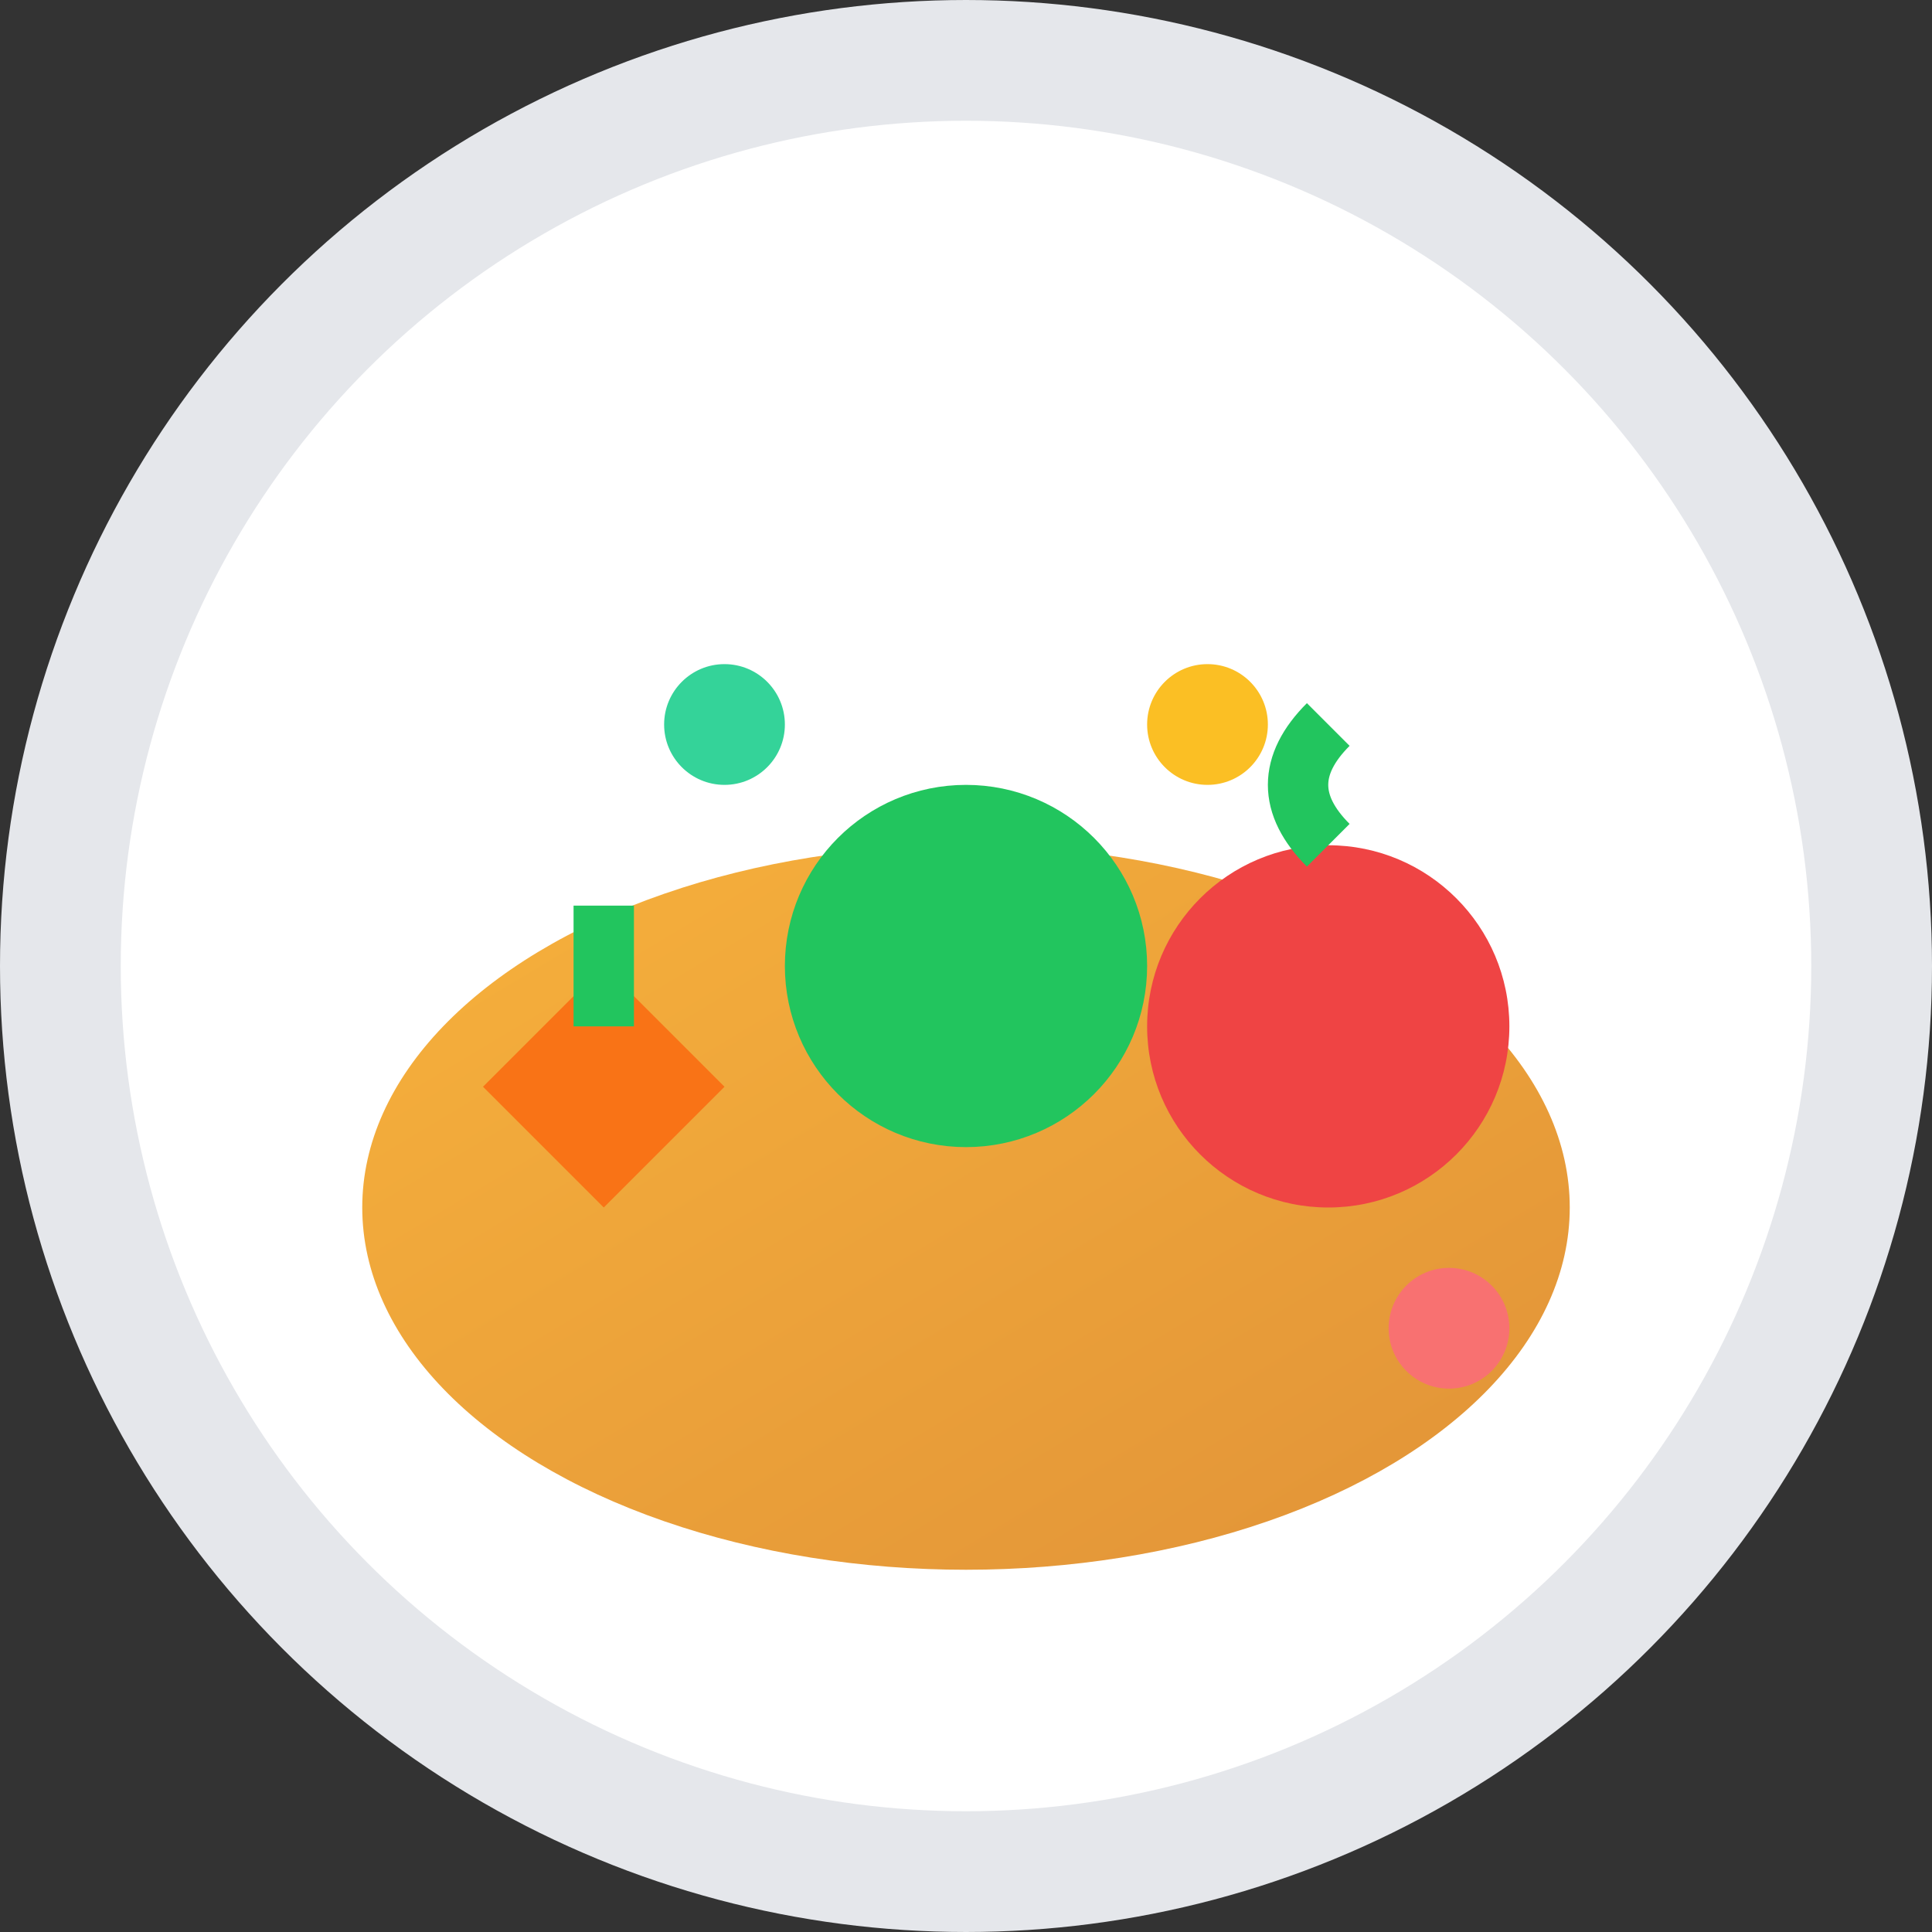 <svg xmlns="http://www.w3.org/2000/svg" viewBox="0 0 32 32" width="32" height="32">
  <rect x="0" y="0" width="32" height="32" fill="#333333" stroke="none"/>
  <defs>
    <linearGradient id="leafGradient" x1="0%" y1="0%" x2="100%" y2="100%">
      <stop offset="0%" style="stop-color:#22c55e;stop-opacity:1" />
      <stop offset="100%" style="stop-color:#16a34a;stop-opacity:1" />
    </linearGradient>
    <linearGradient id="plateGradient" x1="0%" y1="0%" x2="100%" y2="100%">
      <stop offset="0%" style="stop-color:#f59e0b;stop-opacity:1" />
      <stop offset="100%" style="stop-color:#d97706;stop-opacity:1" />
    </linearGradient>
  </defs>
  
  <!-- Background Circle -->
  <circle cx="16" cy="16" r="15" fill="#ffffff" stroke="#e5e7eb" stroke-width="2"/>
  
  <!-- Plate Base -->
  <ellipse cx="16" cy="20" rx="10" ry="6" fill="url(#plateGradient)" opacity="0.8"/>
  
  <!-- Healthy Food Elements -->
  <!-- Carrot -->
  <path d="M8 18 L10 16 L12 18 L10 20 Z" fill="#f97316"/>
  <path d="M10 15 L10 17" stroke="#22c55e" stroke-width="1"/>
  
  <!-- Leafy Green -->
  <path d="M14 15 Q16 12 18 15 Q16 18 14 15" fill="url(#leafGradient)"/>
  
  <!-- Apple -->
  <circle cx="22" cy="17" r="3" fill="#ef4444"/>
  <path d="M22 14 Q21 13 22 12" stroke="#22c55e" stroke-width="1" fill="none"/>
  
  <!-- Nutrition Symbol (center) -->
  <circle cx="16" cy="16" r="2" fill="none" stroke="#22c55e" stroke-width="2"/>
  <path d="M14 16 L18 16 M16 14 L16 18" stroke="#22c55e" stroke-width="1.5"/>
  
  <!-- Small decorative dots -->
  <circle cx="20" cy="12" r="1" fill="#fbbf24"/>
  <circle cx="12" cy="12" r="1" fill="#34d399"/>
  <circle cx="24" cy="22" r="1" fill="#f87171"/>
</svg>